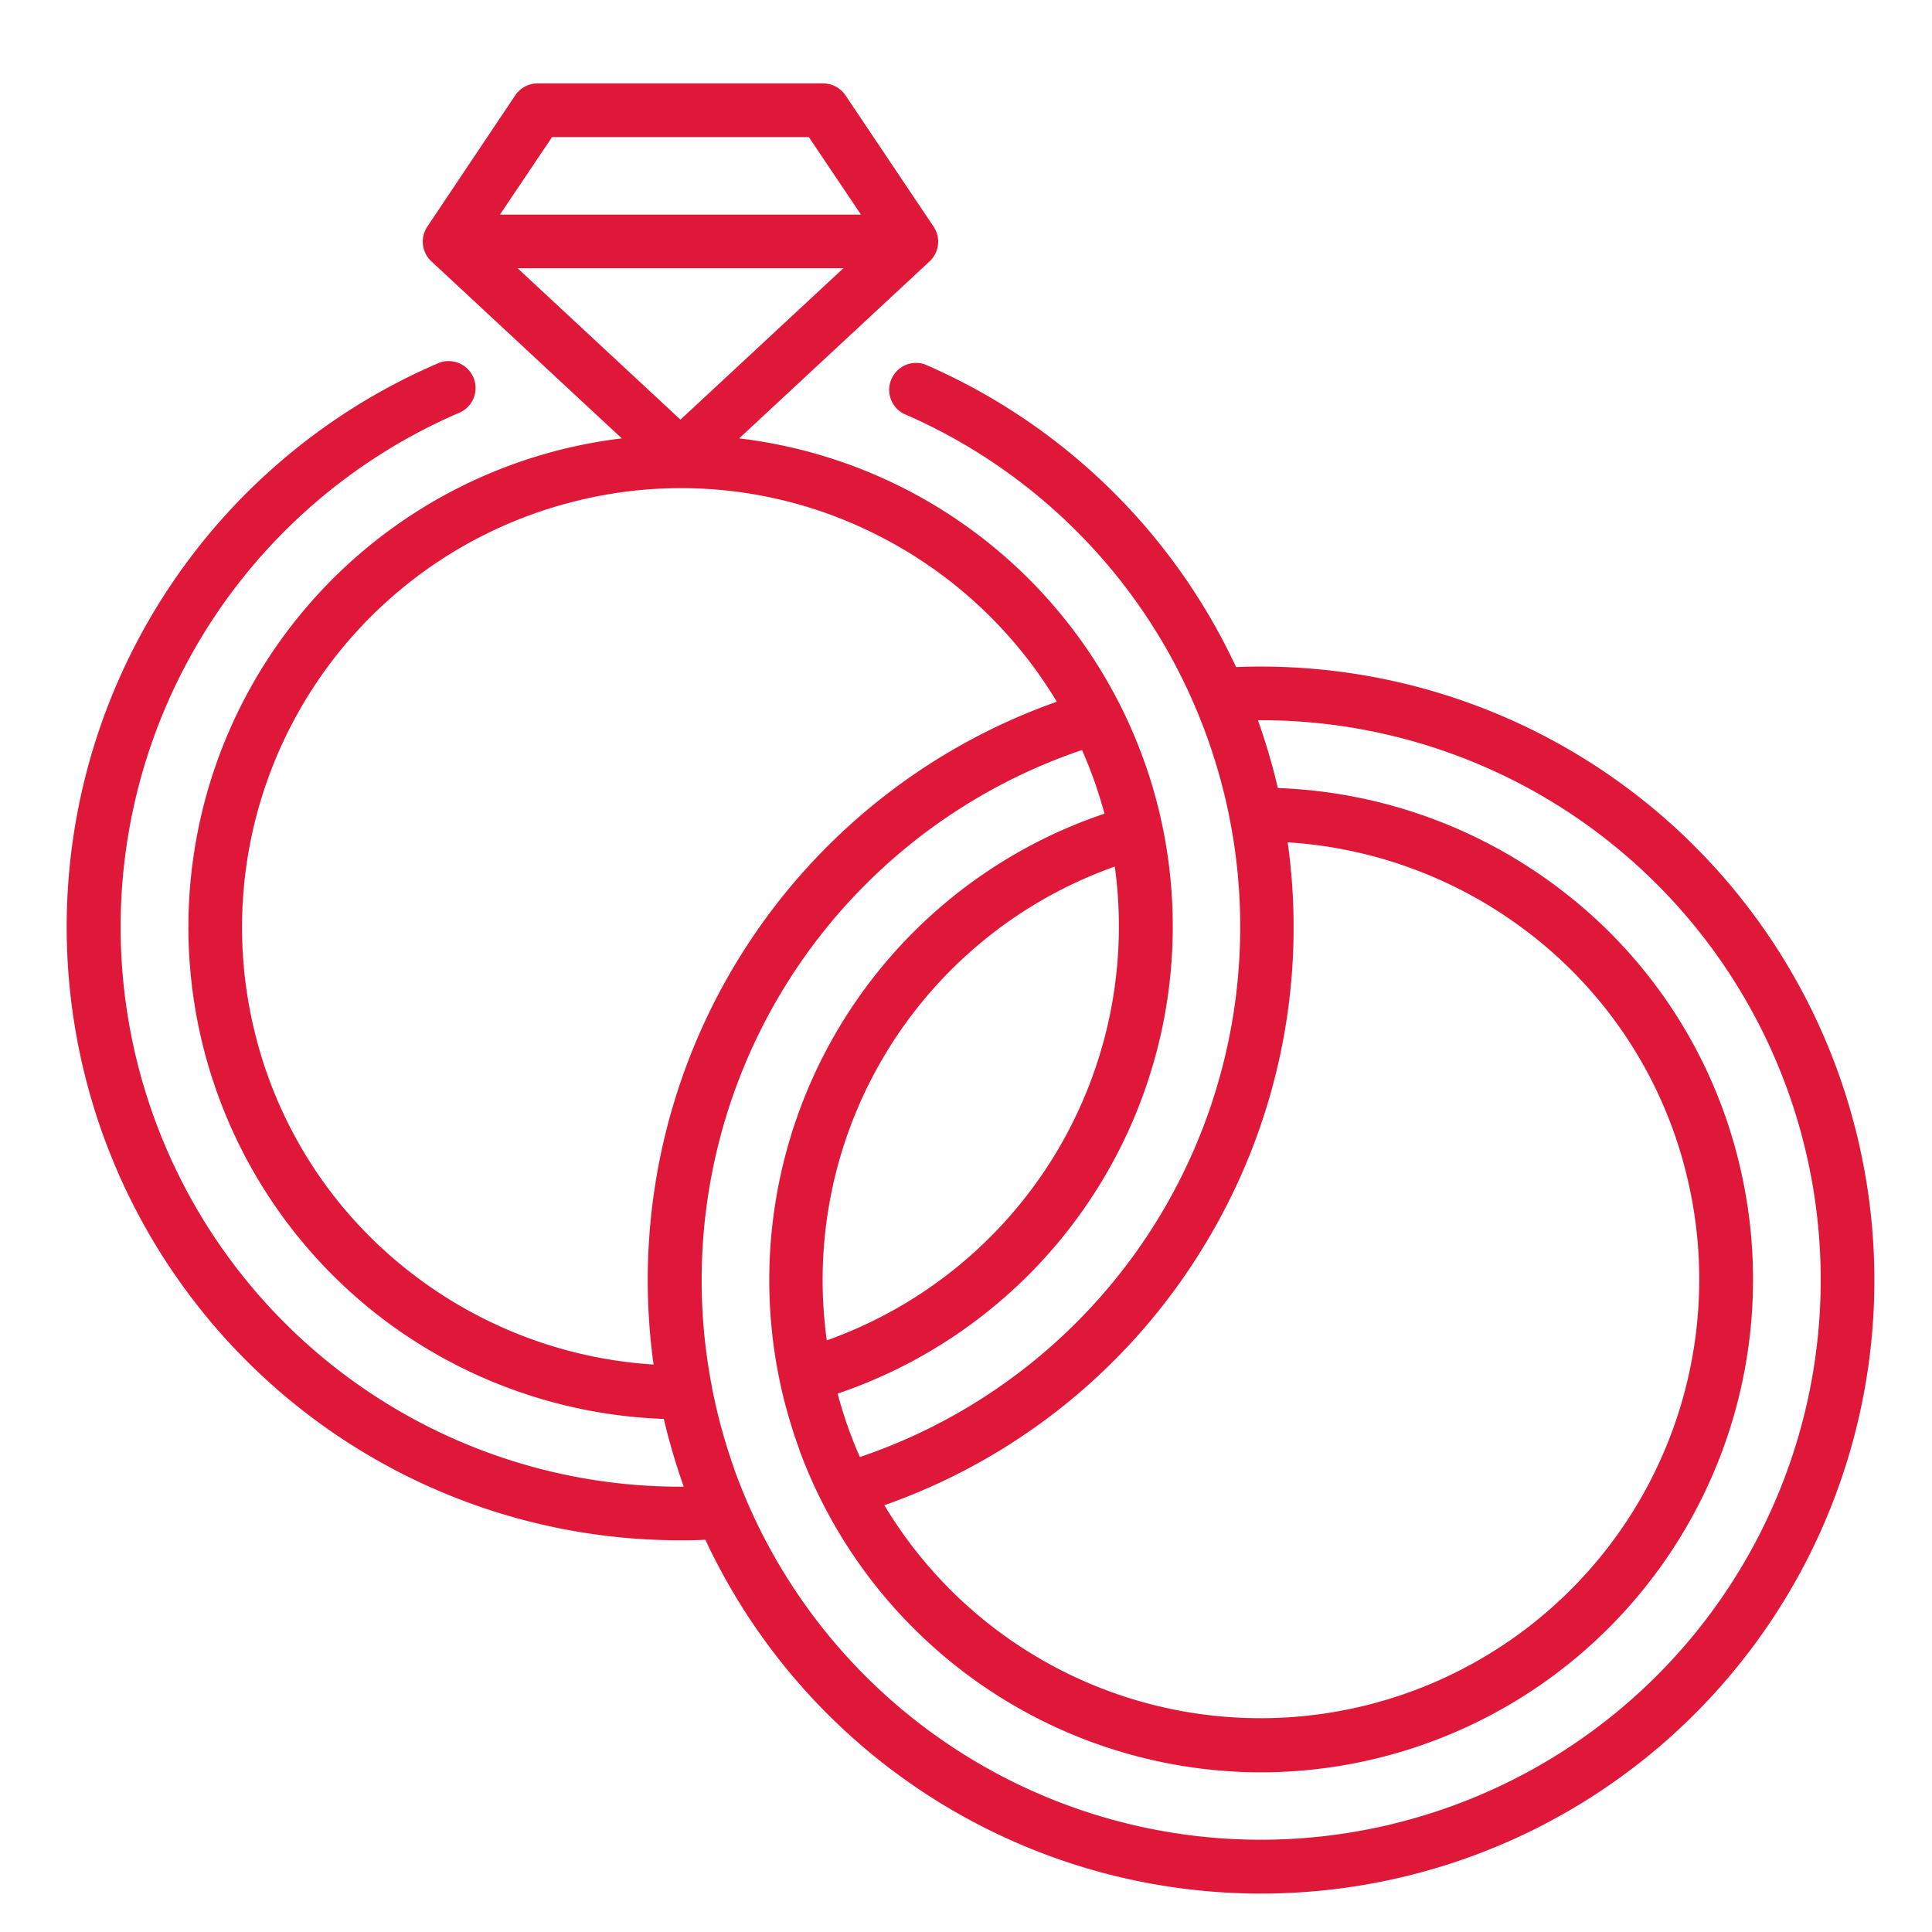 <svg xmlns="http://www.w3.org/2000/svg" xmlns:xlink="http://www.w3.org/1999/xlink" width="43" height="43" viewBox="0 0 43 43">
  <defs>
    <clipPath id="clip-Wedding">
      <rect width="43" height="43"/>
    </clipPath>
  </defs>
  <g id="Wedding" clip-path="url(#clip-Wedding)">
    <g id="rings" transform="translate(1.102 1.857)">
      <g id="Group_221" data-name="Group 221" transform="translate(0.394)">
        <path id="Path_428" data-name="Path 428" d="M40.226,23.4a13.653,13.653,0,0,0-13.817-10.41,13.593,13.593,0,0,0-6.936-6.741A.6.6,0,0,0,19,7.346a12.4,12.4,0,0,1,6.487,6.5,12.581,12.581,0,0,1,.661,1.978c.044.179.084.363.123.563h0a12.457,12.457,0,0,1-8.235,14.185q-.075-.171-.144-.344v0q-.132-.334-.239-.679l-.017-.055q-.05-.163-.094-.327l0-.008a10.975,10.975,0,0,0,7.23-12.621h0c-.028-.134-.053-.247-.079-.354a11.014,11.014,0,0,0-.861-2.342l0,0-.008-.015A10.947,10.947,0,0,0,15.349,7.9l4.24-3.941a.6.6,0,0,0,.089-.77l0,0h0L17.715.264A.6.6,0,0,0,17.22,0H10.866a.6.6,0,0,0-.5.264L8.408,3.188a.6.6,0,0,0,.089.77L12.737,7.9A10.954,10.954,0,0,0,7.373,27.463a11.01,11.01,0,0,0,6.3,2.261q.016.07.033.139.04.164.084.326l.021.075q.036.129.074.258l.021.071q.042.137.086.273l.015.047q.053.161.109.319A12.458,12.458,0,0,1,9.086,7.344a.6.6,0,1,0-.474-1.1A13.652,13.652,0,0,0,14.04,32.425c.186,0,.371,0,.557-.013A13.65,13.65,0,0,0,40.226,23.4ZM25.7,25.866a13.6,13.6,0,0,0,1.857-8.976,9.821,9.821,0,0,1,5.386,2.031,9.656,9.656,0,0,1,3.5,5.4,9.764,9.764,0,0,1-17.862,7.323A13.6,13.6,0,0,0,25.7,25.866ZM17.3,27.975A9.762,9.762,0,0,1,23.71,17.43,9.781,9.781,0,0,1,17.3,27.975ZM11.185,1.194H16.9L18.06,2.919H10.026Zm-.767,2.919h7.251l-3.626,3.37Zm3.027,24.4a9.81,9.81,0,0,1-5.345-2A9.652,9.652,0,0,1,4.56,21.084,9.771,9.771,0,0,1,11.733,9.291a9.652,9.652,0,0,1,6.451.644,9.816,9.816,0,0,1,4.235,3.826,13.652,13.652,0,0,0-8.974,14.755ZM29.912,38.734a12.448,12.448,0,0,1-14.42-7.248c-.021-.051-.043-.1-.063-.152l-.025-.062c-.025-.063-.051-.127-.075-.191l-.011-.029q-.042-.11-.082-.221l0-.007q-.043-.12-.083-.241h0q-.041-.123-.079-.246l-.005-.018q-.036-.115-.069-.23l-.021-.076c-.016-.058-.033-.116-.048-.175q-.034-.128-.065-.257c-.021-.087-.041-.174-.06-.262l-.022-.1c-.008-.04-.017-.079-.025-.119l-.016-.079,0-.011a12.456,12.456,0,0,1,8.237-14.174,9.836,9.836,0,0,1,.5,1.417,10.953,10.953,0,0,0-7.229,12.621h0v0c.01.047.02.094.031.142.016.074.032.142.048.208q.035.145.075.289l.02.07q.031.112.064.222l.021.067q.036.117.074.232l.016.046q.045.133.093.265l0,.009A10.969,10.969,0,0,0,26.944,37.59,10.97,10.97,0,0,0,37.607,24.039a10.838,10.838,0,0,0-3.928-6.062,11.016,11.016,0,0,0-6.341-2.295q-.016-.07-.033-.14a13.733,13.733,0,0,0-.41-1.369,12.457,12.457,0,0,1,3.017,24.56Z" transform="translate(-0.394 0)" fill="#df1839"/>
      </g>
    </g>
  </g>
</svg>

